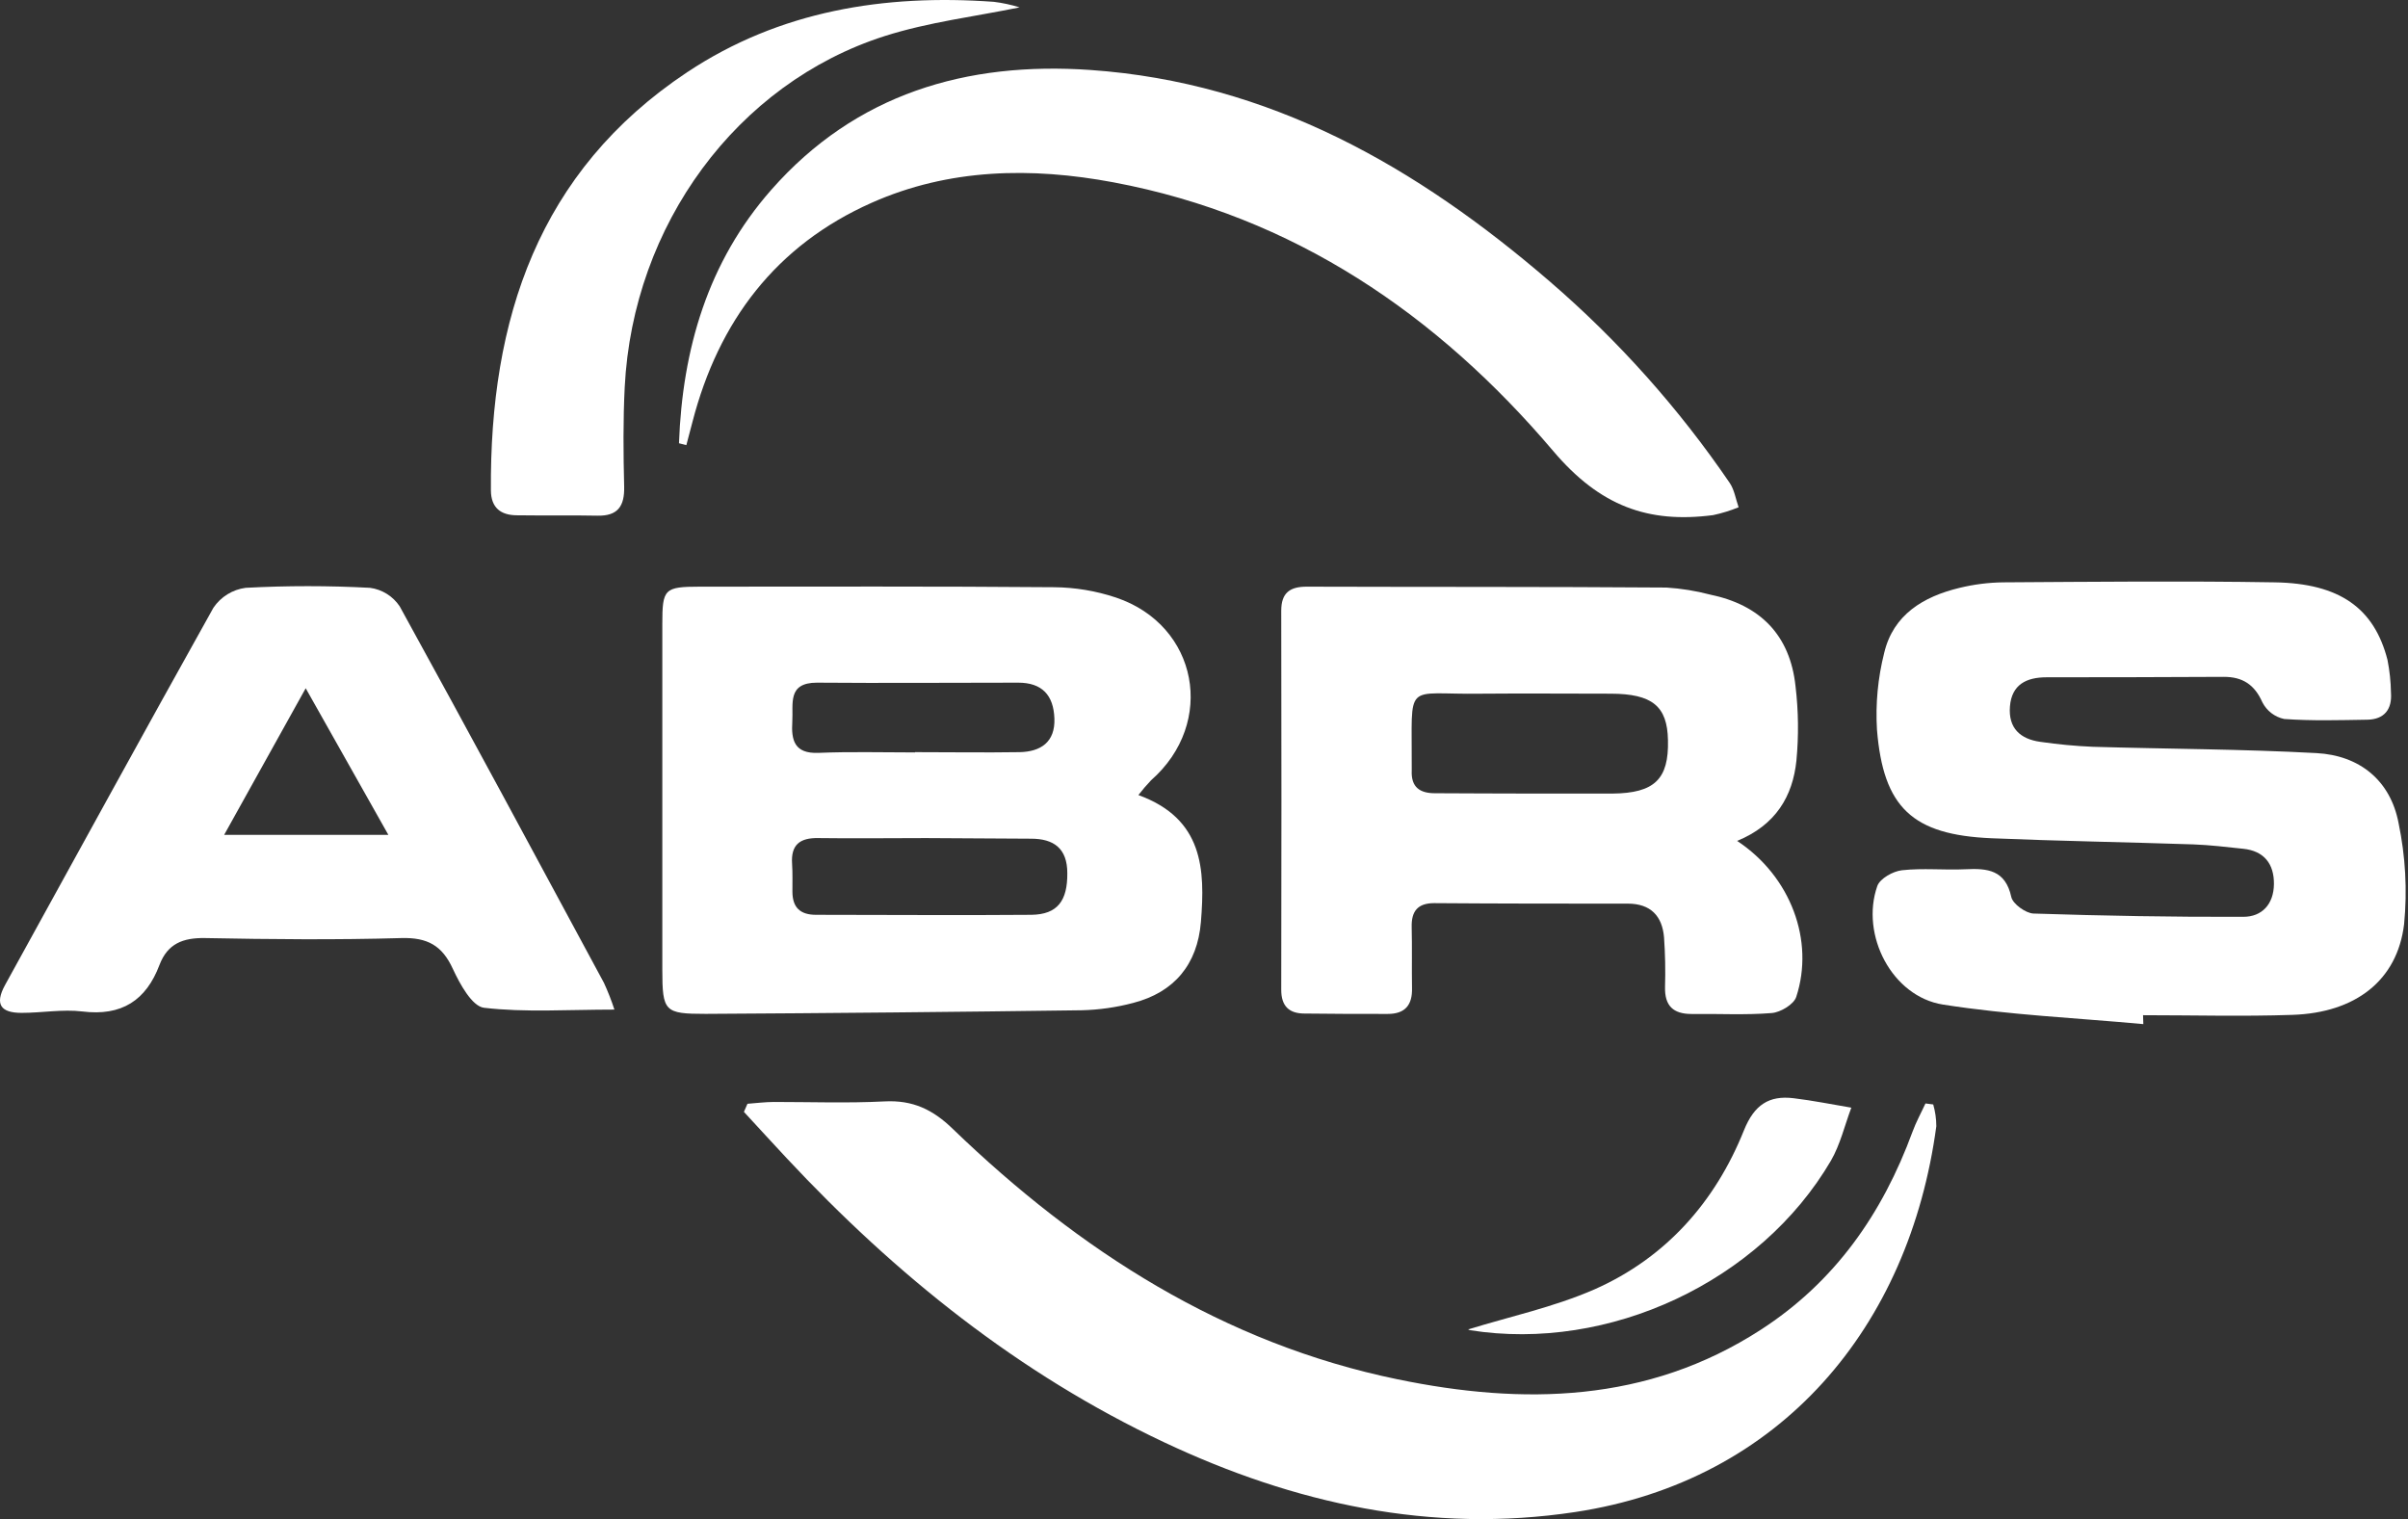 <svg width="642" height="405" viewBox="0 0 642 405" fill="none" xmlns="http://www.w3.org/2000/svg">
<rect x="0" y="0" width="642" height="405" fill="#333333" stroke="none"/>
<path d="M303.51 211.967C320.81 218.27 321.326 231.747 320.175 245.814C319.245 257.136 313.045 264.561 302.137 267.38C297.63 268.577 292.997 269.236 288.335 269.343C254.936 269.796 221.537 270.116 188.138 270.303C177.141 270.303 176.595 269.698 176.58 258.494C176.58 227.791 176.58 197.083 176.58 166.371C176.58 156.968 177.097 156.422 186.647 156.407C218.088 156.407 249.529 156.289 280.985 156.555C286.616 156.598 292.205 157.529 297.546 159.315C319.466 166.695 324.308 192.719 306.89 208.026C305.696 209.281 304.568 210.596 303.51 211.967ZM246.887 223.437C237.322 223.437 227.697 223.569 218.206 223.437C213.246 223.333 210.826 225.223 211.18 230.315C211.342 232.751 211.254 235.216 211.268 237.696C211.268 241.917 213.305 243.91 217.616 243.895C236.731 243.895 255.847 244.058 274.962 243.895C281.973 243.807 284.616 240.117 284.557 232.795C284.557 226.212 280.985 223.584 274.814 223.599L246.887 223.437ZM243.934 200.66V200.528C253.234 200.528 262.548 200.675 271.847 200.528C277.457 200.409 281.339 197.856 281.117 191.582C280.896 185.309 277.811 182.003 271.464 182.003C253.573 182.003 235.698 182.15 217.807 182.003C209.837 182.003 211.534 187.671 211.239 192.335C210.914 197.369 211.8 200.97 218.221 200.719C226.723 200.365 235.299 200.601 243.875 200.601L243.934 200.66Z" fill="white"/>
<path d="M571.435 273.034C553.619 271.395 535.655 270.598 518.015 267.823C504.421 265.683 495.948 249.239 500.509 236.22C501.217 234.227 504.701 232.278 507.078 232.013C512.672 231.393 518.384 232.013 524.023 231.747C529.928 231.452 534.666 231.954 536.23 239.128C536.629 241.002 540.083 243.467 542.135 243.556C560.793 244.161 579.465 244.501 598.123 244.427C603.053 244.427 606.198 241.076 606.257 235.703C606.316 230.33 603.629 226.846 598.049 226.286C593.621 225.813 589.193 225.282 584.765 225.119C566.815 224.514 548.866 224.234 530.931 223.481C509.926 222.58 502.103 215.362 500.42 194.505C500.012 187.647 500.659 180.767 502.339 174.105C504.745 163.861 512.805 159.049 522.414 156.732C526.242 155.798 530.165 155.303 534.105 155.256C558.21 155.108 582.314 154.857 606.434 155.256C623.837 155.521 633.003 162.193 636.531 175.921C637.101 178.805 637.413 181.735 637.461 184.674C637.786 189.103 635.69 191.804 631.129 191.878C623.748 191.996 616.368 192.217 608.987 191.686C607.752 191.427 606.589 190.894 605.586 190.128C604.582 189.362 603.762 188.381 603.186 187.257C601.09 182.519 597.902 180.438 592.854 180.453C577.109 180.531 561.363 180.571 545.618 180.571C540.275 180.571 536.349 182.504 535.876 188.32C535.404 194.136 538.622 197.044 543.995 197.782C548.609 198.455 553.255 198.894 557.914 199.096C577.812 199.686 597.769 199.701 617.608 200.779C629.048 201.398 637.299 208.011 639.483 219.422C641.335 228.285 641.833 237.378 640.96 246.39C639.159 261.387 628.014 270.008 611.216 270.568C597.931 271.026 584.646 270.657 571.362 270.657L571.435 273.034Z" fill="white"/>
<path d="M463.135 224.191C477.482 233.653 483.8 250.864 478.899 265.772C478.25 267.78 474.722 269.891 472.36 270.083C465.29 270.658 458.131 270.245 451.001 270.334C446.071 270.334 443.813 268.134 443.916 263.175C444.05 258.745 443.961 254.311 443.65 249.89C443.163 244.177 440.049 240.93 434.041 240.915C416.844 240.915 399.633 240.915 382.377 240.782C377.949 240.782 376.266 242.952 376.37 247.174C376.503 252.576 376.37 257.993 376.458 263.411C376.576 267.987 374.584 270.334 369.949 270.319C362.568 270.319 355.188 270.319 347.807 270.216C343.645 270.216 341.578 268.208 341.593 263.839C341.662 230.174 341.662 196.504 341.593 162.829C341.593 158.003 343.94 156.394 348.442 156.408C380.385 156.512 412.342 156.408 444.285 156.645C448.214 156.892 452.109 157.519 455.917 158.519C469.275 161.265 477.261 169.309 478.708 182.963C479.494 189.544 479.574 196.19 478.944 202.787C477.97 212.249 473.467 219.954 463.135 224.191ZM407.796 211.57H429.937C441.111 211.452 444.964 207.732 444.698 197.296C444.521 188.263 440.506 184.971 429.465 184.941C417.937 184.941 406.394 184.838 394.85 184.941C374.037 185.266 376.517 181.089 376.384 204.692C376.384 204.928 376.384 205.179 376.384 205.43C376.178 209.858 378.525 211.526 382.732 211.482C391.042 211.511 399.397 211.57 407.737 211.57H407.796Z" fill="white"/>
<path d="M199.283 294.274C201.63 294.097 203.977 293.802 206.324 293.787C216.154 293.787 226.015 294.142 235.846 293.64C243.315 293.256 248.688 295.765 254.075 301.02C287.76 333.494 326.286 358.204 372.636 367.74C406.01 374.619 439.178 374.087 469.409 354.544C489.247 341.731 501.883 323.546 509.898 301.729C510.843 299.131 512.201 296.695 513.352 294.186L515.419 294.452C515.961 296.338 516.24 298.29 516.245 300.253C509.042 353.687 474.914 394.812 419.93 403.122C381.551 408.923 345.106 400.893 310.344 384.508C271.552 366.234 238.768 339.871 209.66 308.696C205.851 304.622 202.117 300.518 198.338 296.43L199.283 294.274Z" fill="white"/>
<path d="M163.811 269.165C151.294 269.165 140.046 269.962 129.049 268.678C125.861 268.309 122.599 262.331 120.753 258.346C117.89 252.057 113.934 249.902 107.011 250.094C89.578 250.596 72.131 250.434 54.683 250.094C48.779 249.991 44.69 251.57 42.52 257.253C38.948 266.73 32.409 270.952 21.988 269.667C16.689 269.018 11.212 270.036 5.751 270.036C0.289 270.036 -1.497 267.837 1.322 262.656C19.818 229.104 38.225 195.449 56.898 162.03C57.872 160.587 59.142 159.367 60.623 158.451C62.104 157.535 63.762 156.944 65.488 156.716C76.532 156.126 87.598 156.126 98.642 156.716C100.239 156.927 101.773 157.478 103.14 158.33C104.507 159.183 105.676 160.319 106.568 161.661C124.931 195.006 142.969 228.558 161.021 262.036C162.087 264.357 163.019 266.737 163.811 269.165ZM103.542 222.58C95.97 209.147 89.283 197.309 81.504 183.493L59.761 222.58H103.542Z" fill="white"/>
<path d="M181.022 118.176C181.952 93.082 188.698 69.848 205.629 50.615C228.154 25.004 257.661 16.355 290.741 18.657C338.552 21.993 377.742 44.504 413.139 75C431.419 90.745 447.561 108.813 461.156 128.745C462.411 130.59 462.765 133.055 463.533 135.239C461.331 136.139 459.054 136.84 456.728 137.336C439.369 139.594 426.542 134.9 414.128 120.272C383.277 83.901 344.914 57.611 296.852 48.607C275.02 44.519 253.041 44.873 232.376 54.069C206.869 65.405 191.562 85.657 184.624 112.463L182.986 118.678L181.022 118.176Z" fill="white"/>
<path d="M271.833 1.963C260.157 4.383 247.639 5.86 235.845 9.624C196.419 22.23 168.742 60.032 166.557 103.194C166.114 112.05 166.188 120.907 166.41 129.763C166.528 135.003 164.683 137.601 159.251 137.483C152.121 137.336 145.006 137.483 137.877 137.38C133.566 137.38 130.91 135.432 130.88 130.723C130.555 85.229 143.456 45.685 183.193 19.263C207.873 2.863 235.816 -1.624 264.984 0.487C267.306 0.774 269.598 1.268 271.833 1.963Z" fill="white"/>
<path d="M391.543 354.396C402.422 351.03 414.275 348.491 425.11 343.753C444.092 335.354 457.289 320.49 464.964 301.33C467.695 294.584 471.607 291.972 478.249 292.798C483.386 293.418 488.479 294.451 493.586 295.308C491.815 300.031 490.634 305.124 488.169 309.404C469.275 341.716 428.933 360.536 391.883 354.632C391.543 354.558 391.174 354.16 391.543 354.396Z" fill="white"/>
</svg>
